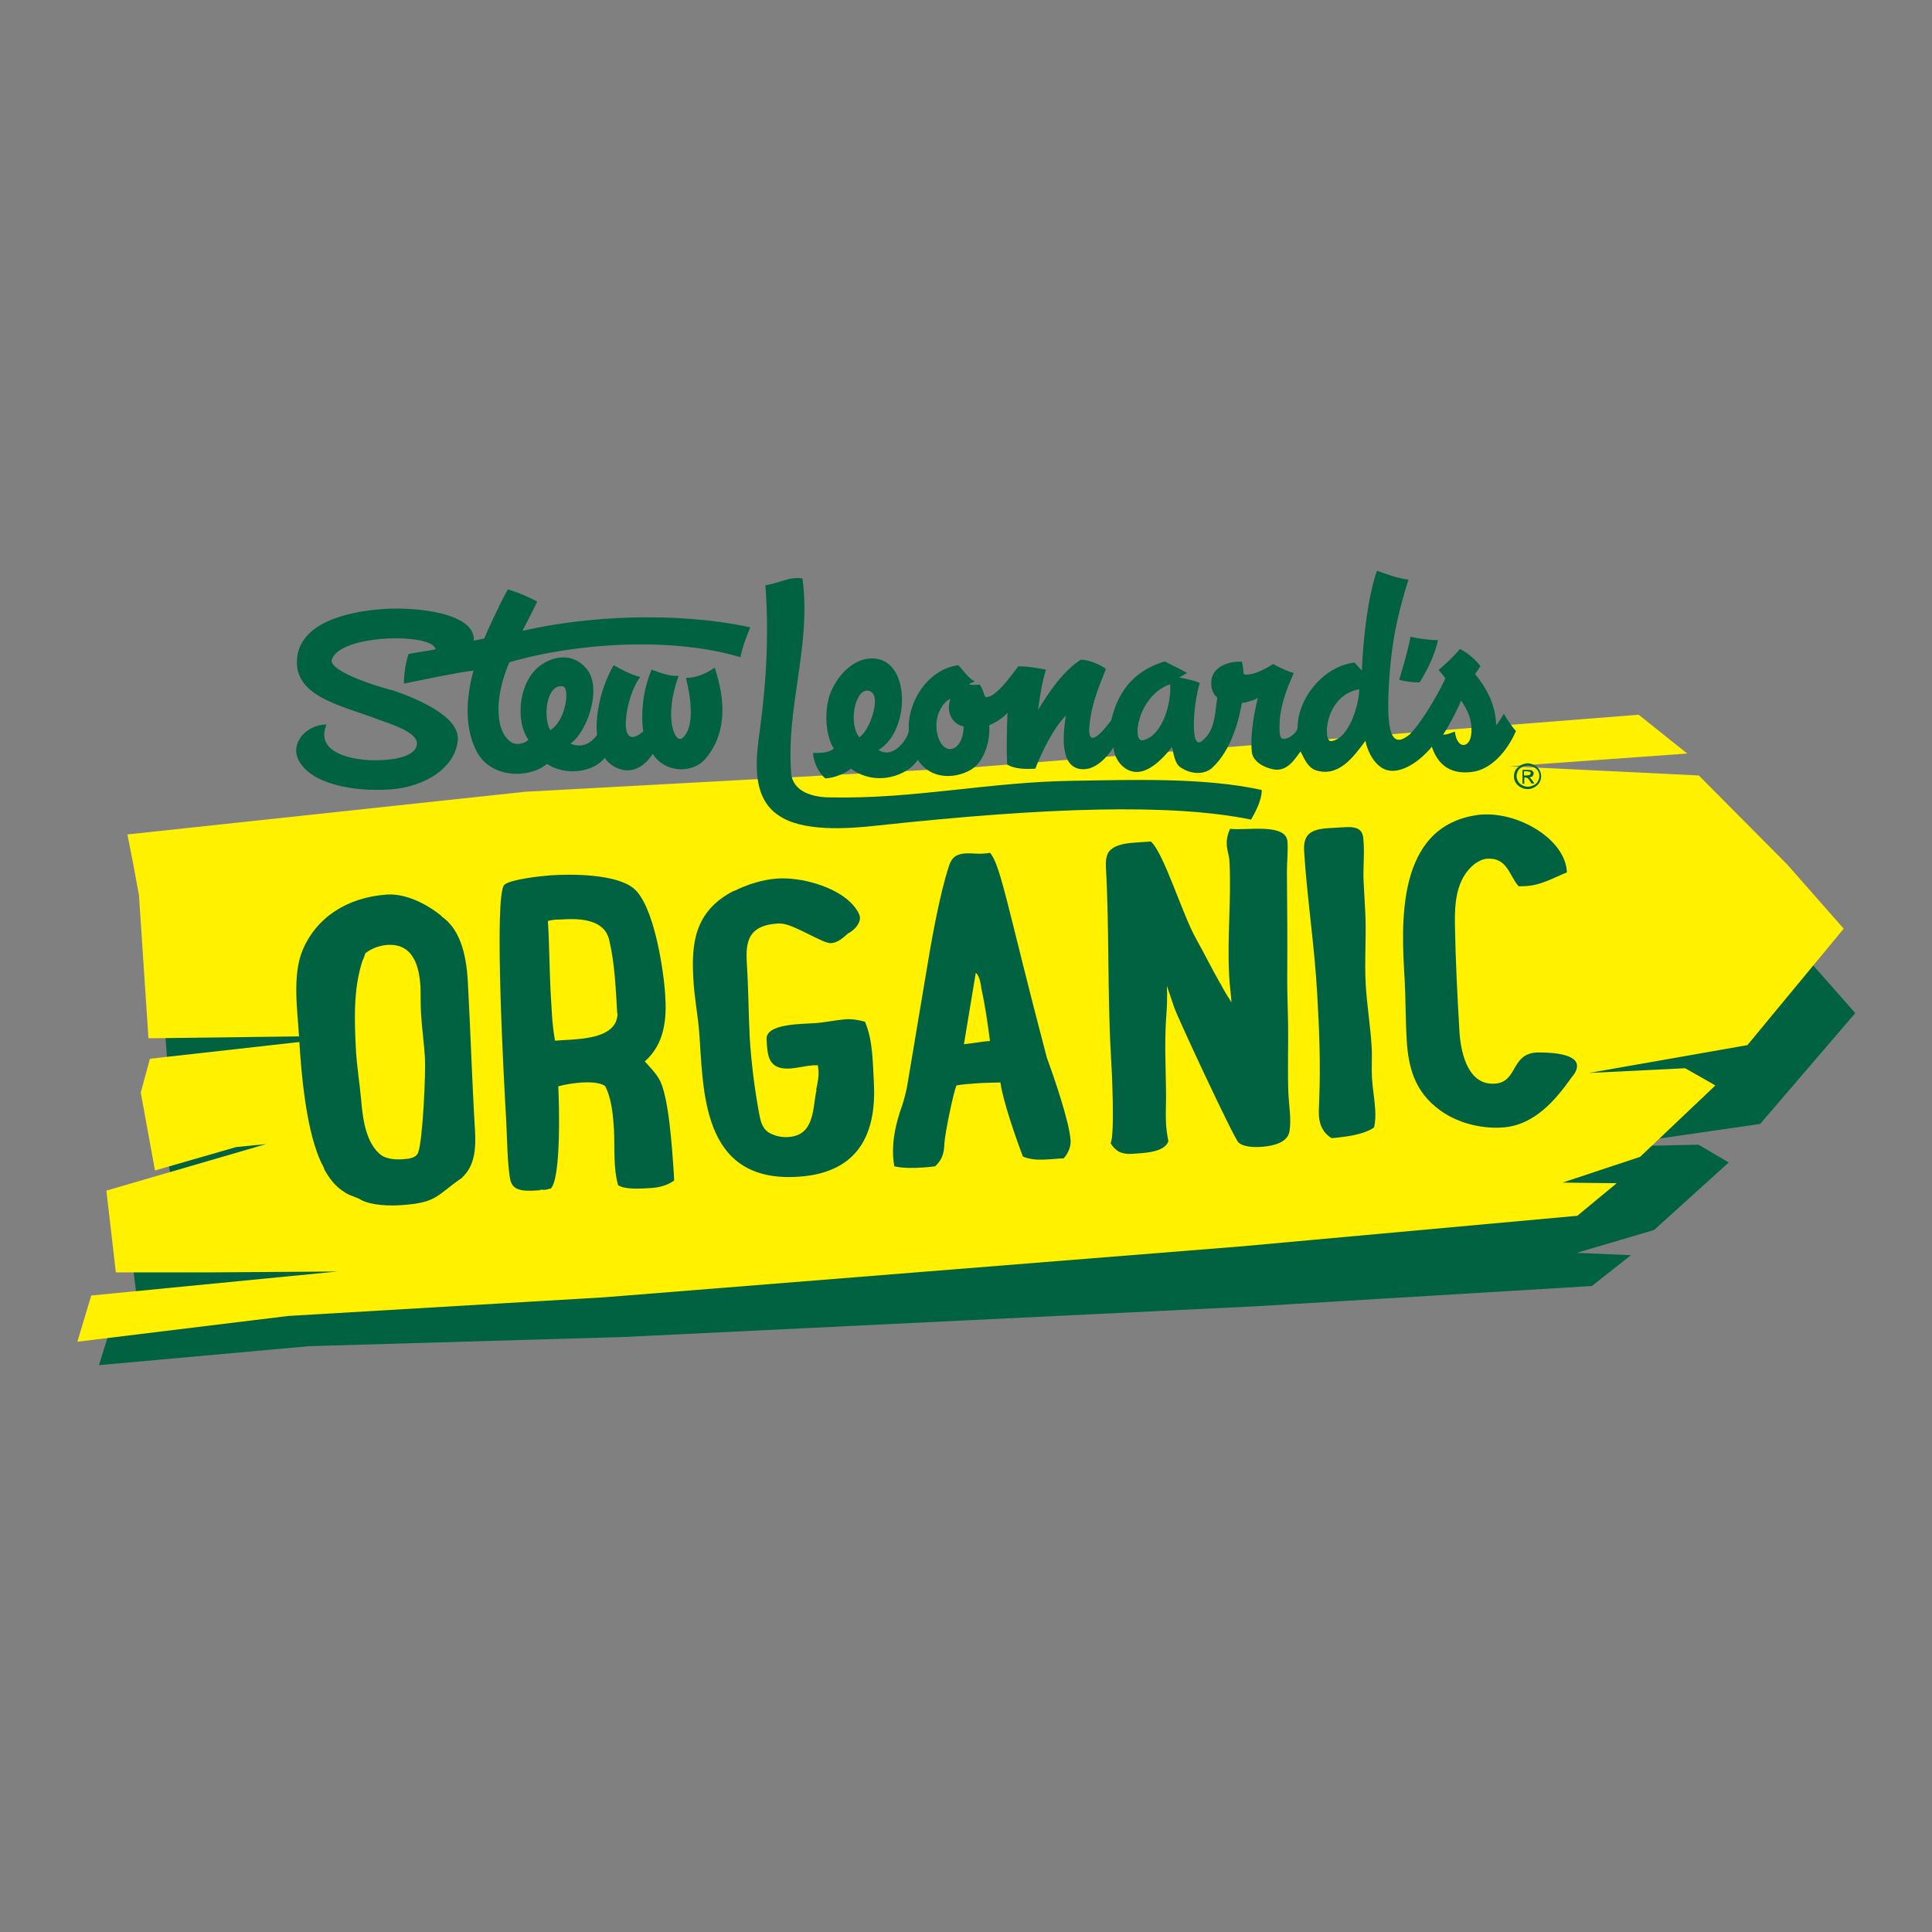<?xml version="1.0" encoding="UTF-8"?> <svg xmlns="http://www.w3.org/2000/svg" xmlns:xlink="http://www.w3.org/1999/xlink" version="1.1" id="layer" x="0px" y="0px" viewBox="0 0 652 652" style="enable-background:new 0 0 652 652;" xml:space="preserve"><rect x="0" y="0" width="652" height="652" fill="#808080" stroke="none"/> <style type="text/css"> .st0{fill:#006241;} .st1{fill:#FFF100;} </style> <g> <polygon class="st0" points="400,276.7 332.5,280 182.6,283.6 49.1,293.7 51.1,303.8 53.1,313.9 56.7,361.3 126.4,362.4 57.2,368 54.2,379 59.2,404.9 86.4,398 96.4,397.3 42.8,411 46.2,438.2 78,439.1 120.7,440 38.1,445.6 33.4,460.7 104.3,454.3 210.5,451.2 424.5,440.8 537.2,434 550.4,423.6 532.1,422.8 558.2,415.1 583.4,392.3 573.2,386.3 540.8,387 594,379.3 626.1,341.9 606.9,320.1 577,289.8 513.4,285 573.1,282.5 556.7,269.2 "></polygon> <polygon class="st1" points="395.6,253.6 327.7,259 177.2,267.2 43,281.6 45,291.8 46.9,302.1 50.1,350.4 120.2,349.5 50.6,357.3 47.5,368.7 52.3,395 79.7,387.1 89.8,386.1 35.9,401.8 39.1,429.4 71,429.4 113.9,429.1 30.8,437.2 26.1,452.8 97.3,444.1 204,437.8 419.1,420.6 532.3,410.3 545.6,399.3 527.3,399.1 553.5,390.4 578.9,366.3 568.7,360.5 536.2,362.1 589.7,352.7 622.2,313.4 603.1,291.7 573.3,261.7 509.4,258.6 569.4,254.3 553,241.2 "></polygon> </g> <g> <path class="st0" d="M160.3,381.5c0.3,5.3,0.2,11.9-4.5,16l0.2,0l-0.7,0.4c-8,5.6-7.9,8-19.9,8.8c-3.9,0.3-10.2,0.1-13.6-1.8 c-0.8-0.5-1.6-0.8-2.5-1.1l0.2,0c-1.1-0.3-2.2-0.8-3.2-1.4l0.3,0.1c-3.5-2-5.5-4.9-7.3-8.1l0.2,0.1l-0.5-1 c-5.7-10.7-7.4-31.6-8.1-44c-0.5-8.5-2.3-20.3,1.2-28.8c4.6-11,14.9-17.8,28.3-18.8c6.8-0.5,14.1,3.5,18.7,7.3l-0.2,0 c7.2,4.8,8.6,15,9,22.4C158.8,348.3,159.3,364.9,160.3,381.5 M128.9,390c1.9,1.2,4.9,1.4,7.2,1.2c1.8-0.1,4.3-0.4,5-2.2 c1.6-4.2,2.6-26.9,2.3-32.1c-0.3-4.9-1-9.7-1.3-14.6c-0.2-3.2-0.1-6.2-0.2-9.4c-0.4-6.1-2.1-14.7-11.3-14c-2.6,0.2-5.3,1.2-7.3,2.8 c-0.3,0.8-0.5,1.6-0.9,2.4l0-0.1c-3.2,9.6-2.8,20.2-2.3,30c0.3,5.9,1.3,11.7,1.8,17.4c0.5,5.8,1.5,14.8,7.1,18.7L128.9,390z"></path> <path class="st0" d="M184.2,401.5c-0.8,0.1-1.6,0-2.3-0.2l0.8,0.3l-0.9,0.1c-3.4,0.2-8.3,0.7-9.4-2.9l0,0.1 c-1.2-4.1-1.3-16.6-1.6-21.3c-0.5-8.5-4.3-75.5-0.6-79c2.1-1.9,12.8-3,15.7-3.2c7.4-0.5,21.9-0.4,27.8,4.3 c7,5.5,10.3,27.8,10.8,36.2c0.5,7.8-0.1,16.3-6.9,22.3c1.7,1.9,3.6,3.8,4.8,5.9c3.4,5.6,4.5,24.9,5,31.9l0.1,2.4 c-2.1,1.5-4.7,2.3-7.4,2.5c-3.4,0.2-8.8,0.7-11.5-0.9c-1.7-6-1.1-12.7-1.4-18.9c-0.3-4.6-0.8-10.5-3-14.6c-1.9-1.3-5.3-1.3-7.8-1.2 c-2.6,0.2-5.4,0.6-8,1.3c0.3,5.7,1,30.8-2.5,34.5C185.2,401.2,184.8,401.4,184.2,401.5 M184.9,310.8c0.5,7.9,0.5,15.8,0.9,23.7 l0.5,8.4c0.2,2.8,0.5,5.5,1,8.3l6.3-0.4c6.5-0.5,14.7-1.8,14.8-8.8l-0.1,0.1c-0.5-8.2-0.8-16.9-2.7-24.8c-1.5-6.8-9.2-7.5-16.3-7 C187.8,310.3,186.3,310.4,184.9,310.8"></path> <path class="st0" d="M275.4,367.9c0.5-2.3,1-4.6,0.8-6.8l-0.2-1.6l-1.5,0c-2.6,0.2-5.2,0.9-7.8,1.1c-7.7,0.5-7.7-4.7-8-9.9 c-0.3-5.3,12.1-5.1,16.1-5.4c3.4-0.2,6.9-1,10.3-1.3c2.3-0.2,4.6,0.2,6.8,0.8c2.7,6.3,2.6,13.6,3,20.3c0.9,15.8-3.9,30.5-25.2,32 c-33.6,2.4-32.2-29.8-33.8-49.5c-0.5-5.6-1.6-11.3-1.9-17c-0.7-12,0.2-23.1,13.7-30l0,0.1c4.5-2.2,9.4-3.8,14.4-4.2 c8.3-0.6,19.5,2.7,24.9,8c1.2,1.2,3.2,3.6,3.2,5.2c0.1,2.1-2.1,4.4-4,5.3c-1.6,1.4-3.5,3.2-5.8,3.3c-2.5,0.2-11.8-5.9-16-6.5l0.2,0 c-0.8-0.1-1.6-0.2-2.5-0.1c-10.8,0.8-10.4,7.7-10,14.7c0.5,7.8,0.5,15.7,0.9,23.5c0.5,8.6,1.7,18,3.3,26.5c0.5,2.5,1.2,5.1,4.1,6.3 c1.7,0.8,3.8,1.2,5.8,1c9.1-0.6,8-10.7,9.4-16L275.4,367.9z"></path> <path class="st0" d="M361.3,384.9c0.1,2.2-0.8,4.2-2.3,6c-4.6,0.2-9.7,1.2-13.8-0.6c-2.4-6.3-6.7-18.7-7.6-25 c-2.8,0.1-5.4,0.1-8.2,0.3c-2.2,0.2-4.5,0.3-6.6,0.7c-1.1,2.4-4,16.8-4.1,19.7c-0.1,3-0.6,5.2-3.1,7.6c-1.4,0.2-2.8,0.3-4,0.4 c-3.1,0.2-6.8,0.3-9.8-0.4c-0.2-1.2-0.3-2.2-0.4-3.4c-0.3-5.7,1-11.3,2.9-16.7l0,0.1c0.9-2.8,1.7-5.8,2.1-8.6l6.1-36.4 c1.7-10.4,4.5-26.5,7.8-36.5c0.9-2.7,2.4-3.9,5.6-4.1c2-0.1,3.9,0.2,5.6,0.1c0.9-0.1,1.7-0.1,2.6-0.3c3.7,4.2,6.1,19.5,19.2,69.2 V357C355.7,363.5,360.9,378.6,361.3,384.9 M334.1,351.3c-0.8-5.9-1.6-11.8-2.9-17.6c-0.2-1.6-0.5-3.5-1.4-4.9l-0.5-0.5l-4,24.1 C328.3,352.1,331.2,351.5,334.1,351.3"></path> <path class="st0" d="M393.8,332.7c0.2,3.8,0,7.7-0.3,11.5c-0.5,8-0.1,16,0,23.9c0.1,3.7-0.2,7.3,0,11c0.1,2,0.4,4.1,0.8,6 c-1.3,3.9-8.4,4-12.3,4.3c-3.4,0.2-5.6-0.9-7.2-3.6c1.5-2.9,0.4-25.4,0.1-29.7c-1.2-21.2-0.5-42.5-1.7-63.7c-0.1-1.5,0.1-4,1.2-5.2 c2.2-2.4,6.3-2.7,9.4-2.9l4.6-0.3c4.4,3.9,10.7,24.9,15.4,33.1c2.8,5,5.2,9.9,8,14.8l0-0.1c1.1,2.2,2.4,4.3,3.8,6.5 c-0.2-3.2-0.7-6.2-0.8-9.3c-0.7-12.8,0.8-25.7,0.1-38.5c-0.1-1.8-0.8-3.5-0.9-5.4c-0.1-1.8,0.3-3.6,1.1-5.4 c5.5,0.7,19-2.1,19.4,4.4c0.2,3.3-0.2,6.8-0.2,10.1c0.1,11.9,0.2,23.8,0.1,35.7c0,5.3,0.2,10.6,0.3,15.8c0.1,7.8-0.2,15.7,0.1,23.5 c0.2,4,1,8.4,0.4,12.4c-0.5,3.9-5.3,5.1-9.1,5.4c-2.6,0.2-6.2,0.2-8.1-1.4c-1.5-1.2-20.2-41.4-21.7-45.5L393.8,332.7z"></path> <path class="st0" d="M460.2,297.8l0.5,9.3c0.5,8.4-0.3,16.8,0.2,25.2c0.4,7.1,1.6,14,2,21.1c0.2,3.4-0.1,6.9,0.1,10.3 c0.2,3.6,0.9,7.2,1.1,10.8c0.1,2,0.1,4-0.4,6c-3.6,2.5-9.9,3.2-14.3,3.6c-3-1.8-4.1-4.6-4.3-7.6c-0.1-1.8,0.1-3.7,0.1-5.6 c0.5-11.9,0-23.9-0.7-35.8c-0.9-16.1-3.4-32-4.4-47.9c-0.5-8.2,5.6-7.5,13-8c3.9-0.3,6.8,0,7,4C460.6,288,459.9,293,460.2,297.8"></path> <path class="st0" d="M532.2,359.5c0.1,1.6-0.9,3-1.9,4.2c-5.3,7.4-12.4,16.1-23.3,16.8c-7.5,0.5-15.4-1.7-21-5.8 c-8.7-6.3-10.8-14.7-11.3-24.2c-0.4-6.8-0.3-13.6-0.7-20.4c-1-17.6-3.3-51.4,24.9-55.1l1.1-0.1c12.5-0.9,28.3,8.3,28.8,19.5 c-4.2,1.7-8.7,4.3-13.5,4.6c-0.9,0.1-1.8,0.1-2.8,0.1c-3.2-3.6-3.8-9.8-10.7-9.3c-1.5,0.1-2.9,0.9-4.1,1.7 c-6.5,5.2-6.8,13.6-6.7,20.6c0.2,11.9,0.8,23.7,1.5,35.6c0.3,5.9,2.2,18.7,12,18c7.7-0.5,5.3-9.9,13.9-10.5 C522,355.1,531.9,355.3,532.2,359.5"></path> <path class="st0" d="M256.4,246.6c2.3-16.9,3.1-32.8,1.9-49.1c4.4-0.6,8.1-3,12.5-2.3c3.1,22.5-5.6,43.3-3.8,65.8 c0.6,6.3,7.5,8.1,13.1,8.1c28.8,0.6,53.2-5.2,82-5.6c19.6-0.3,44.3-1.2,63.7,3.1c0,3.8-2.4,7.8-3.6,10c-26.7-5.5-68.7-4.2-126.1,2 c-10,1.1-25.2,2.2-33.3-3.4C253.4,269,255.1,256,256.4,246.6"></path> <path class="st0" d="M112,222.5c3.1-8.6,34.1-8.9,35-3.4c-2.4,0.6-6.9,1.1-9.1,1.6c-0.8,2-1.6,6.5-1.6,10c8-1.6,16.5-3.5,23.5-4.4 c-2.8,10.2-2.8,19.7,1,27.2c4.8,9.3,17.8,9.3,23.8,4.3c6.2,4.2,15.9,2.8,19.5-2.1c1.3,2.7,9.6,8.7,16.2-1.3c3.6,6,12.5,7,17.4,2.1 c7.8-8.8,7.1-20.3,3.5-31.2c-2.7,1.9-5.8,3.4-9.7,3.5c1.7,6.7,3.1,17.1-1.4,20.4c-2.2,1.6-6.3-6.6-1.1-21.1 c-3.2,0.1-5.4-0.8-9.1-2.1c-3.7,8.7-3.4,17.4-2.8,20.8c-9.7,8.4-5.6-13.2-1-18.3c-3.7-1-6.6-2.7-9-4c-5.3,9.1-6.2,19.2-5.6,23.5 c-4.1,5.7-9,2.9-9,2.9c5.2-3.2,11.2-18.6,5.3-25.4c-4.1-4.7-9.8-4.5-14.6-1.5c-8.2,5.1-9.5,19.1-4.9,25.6c-0.7,1.1-3.7,2-5.4,1.1 c-6-3.4-6.1-15.6-1-27.2c23.3-6.8,55.6-8.5,78-1.7c0.6-3.4,2-6.9,3.3-10.1c-25.7-5.5-55.8-3.7-76.9,1.2c1.7-3.3,3.8-7.3,5-9.9 c-2.6-1.3-5.6-2.8-9.9-4.1c-2.6,4.5-7.2,14.6-8,16.6c-1,0.2-2.4,0.5-3.5,0.7c0.6-9.4-19.5-11.4-30.2-10.7 c-13.8,0.9-29.6,5.3-29.5,18.1c0.1,11.6,15,14.5,26.9,19c5.2,1.9,14.2,4.6,13.6,8.7c-0.8,5.2-12.2,5.5-16.7,5.2 c-8.3-0.6-17.3-3.7-13.8-12c-6.8,0-12.3,6.3-9.5,11.9c4.1,8.2,18.5,10.9,31.2,10c11.6-0.9,21.8-7.3,22.6-16.7 c0.6-7.8-13.1-13.7-22.1-16.8C132.3,233.1,110.4,227,112,222.5 M189.9,231.6c2.5,0.3,1.2,11.6-4.2,14.8 C183.3,242.6,184.1,230.9,189.9,231.6"></path> <path class="st0" d="M496.8,260.5c6.4-0.8,11.8-6.9,14.8-13.8c-1.7-1.7-4.1-5.8-4.1-5.8s-1.5,2.6-2.6,3.9c-0.1-6-2.5-11.8-7.1-17.3 c0.8-1.1,1.8-2.7,1.8-2.7s-2.6-3.6-6.9-5.8c-2.6,3.2-7.2,7.1-7.2,7.1s0.8,0.9,2.3,2.8c-1.5,3.3-6.8,13.4-12,18.9 c-5.4,4.5-7.9,1.3-7.2-14.5c0.8-17.2,3.3-26.5,6.7-37.7c-3.6-0.4-7.3-1.8-10.6-3c-2.9,8-4.7,22.6-5.1,33.7 c-0.5-0.5-1.6-1.8-2.5-2.7c-10.4,1.2-19.1,12-19.2,21.8c0,1.9-3.4,4.5-5.3,3.8c-1.2-0.6-0.7-5.2-0.7-6.5c0.6-6.3,2.9-11.3,4.7-15.6 c-1.9-0.4-4.6-1.8-7-3c-3.4,2.3-7.8,4.1-9.9,3.4c-0.1-1.5-0.3-3-0.6-4.2c-4.9-0.2-9.5,1.9-10.2,5.8c-0.5,2.5,0.3,5.2,1.9,6.3 c-0.9,5.9-0.7,11.1-5.2,14.7c-4.1,3.3-2.9-12.7-0.7-19.6c-1.3-0.6-3.4-1.2-7-1.9c1.3-0.6,1.3-0.7,2.7-1.5c-2.1-1.2-5.9-3-7.5-3.9 c-9.1,2.8-15.4,8.5-18.1,19.9c-7.9,10.6-7.5,3.9-7.4,2.6c0.6-8.9,4.2-15.9,5.6-20c-2-1.4-5.6-3-8.4-3.1c-6,3.8-10.7,10.8-14.5,17 c0.8-5.6,1.4-9.6,2.7-13.6c-3.1-0.6-6.5-1.2-9.4-1.1c-2.5,3.4-8.3,11.4-11.2,10.2c-0.4-1.1-0.8-2.7-1.8-4.1c-1.1,0.2-2.3,0.2-3.6,0 c0.6-0.6,1.2-0.7,2-1c-2.5-1.3-3.8-3.7-5.6-5.5c-10.1,1.3-17.2,12.2-16.7,21.8c0.1,2.4-5,10.2-10.2,6.8c10.8-6.5,10.9-30.7-2-30.9 c-8-0.1-13.5,8.4-14.8,13.3c-1.9,7.3-0.2,14.5,1.7,17.1c-1.7,1.6-5.1,1.5-7,1.5c0,3.1,2.1,6.9,4.1,8.6c3.4-0.2,6.8-1.8,8.7-3.3 c8.6,6.4,19.5,2.1,22.5-3c5.1,7.7,14.3,5.9,18.5,3c4-2.7,6.1-9.6,5.6-14.6c2-0.9,4.7-2.4,6.2-4.3c-0.2,5.4-0.4,11.9-0.1,17.5 c2.5,1.6,6.6,1.6,9.5,1.4c1.8-4.8,5.9-13.5,10.3-17.9c-1,6.3-2.2,17.9,5.7,18.1c4.2,0.1,7.9-3.6,10.4-7.4c0.2,4,3.3,8,7.3,8.3 c4.8,0.4,9.7-4.9,12.4-8.4c0.6,2.2,0.9,5.5,2.8,6.8c3,2.1,7.4,2.9,10.6,0.4c6.9-6.3,9.3-16.9,10.2-22.1c1.4-0.1,4.6-1,5.4-1.7 c-1.3,5.2-2.7,13-2,18.6c0.6,3.1,4.3,5.1,7.6,5.6c4.3,0.6,6.8-3.4,8.8-6.1c1.3,2.5,2.4,5.3,5,6.3c7.9,2.7,13.1-4.8,16.9-9.9 c0.6,3.4,3,8.3,6.7,9.7c4.6,1.8,11.1-2.1,15.7-7.7C485.4,258.6,490,261.4,496.8,260.5 M476,214.9c-0.9,4.9-2.5,10.1-3.8,14.5 c1.9,0.6,4.6,0.9,6.9,0.9c2.7-4.5,4.9-8.7,6.2-14.3C483.1,216.1,479.1,215.6,476,214.9 M294,233.5c3.3,2-0.5,13.1-4,15.3 C285.8,243.5,289.2,230.5,294,233.5 M316,244.8c0-4.4,2.7-8.3,4.7-8.9c-1.8,5.6,1.9,9,4.5,9.2c0,4.4-2,7.7-4.6,7.7 S316,249.1,316,244.8 M394.9,230.9c0.5,6.3-2.6,17.4-9.1,18.9C381.7,250.9,383.9,234.7,394.9,230.9 M458.7,232.6 c0,5-3.4,16.9-9.5,17.5C446.3,250.4,447,234.7,458.7,232.6 M487,247.9c1.7-2.5,4.3-7.2,6.1-11.5c2.3,3.5,3.1,5.6,3.4,8.3 c0.4,3.7-0.5,6.4-2.4,6.7c-1.8,0.2-2.9-2.2-3.1-4.5C489.6,247.3,488.5,248,487,247.9"></path> <path class="st0" d="M517.5,258.8c0.6,0.3,1.1,0.7,1.5,1.3c0.4,0.6,0.5,1.2,0.5,1.8c0,0.6-0.2,1.2-0.5,1.8c-0.3,0.6-0.8,1-1.5,1.3 c-0.6,0.3-1.3,0.5-1.9,0.5c-0.7,0-1.3-0.2-1.9-0.5c-0.6-0.3-1.1-0.8-1.4-1.3c-0.3-0.6-0.5-1.2-0.5-1.8c0-0.6,0.2-1.2,0.5-1.8 c0.3-0.6,0.8-1,1.5-1.3c0.6-0.3,1.3-0.5,1.9-0.5C516.3,258.4,516.9,258.5,517.5,258.8 M513.3,258.2c-0.7,0.4-1.3,0.9-1.8,1.6 c-0.4,0.7-0.6,1.4-0.6,2.2c0,0.7,0.2,1.5,0.6,2.1c0.4,0.7,1,1.2,1.7,1.6c0.7,0.4,1.5,0.6,2.3,0.6c0.8,0,1.6-0.2,2.3-0.6 c0.7-0.4,1.3-0.9,1.7-1.6c0.4-0.7,0.6-1.4,0.6-2.1c0-0.8-0.2-1.5-0.6-2.2c-0.4-0.7-1-1.2-1.8-1.6c-0.7-0.4-1.5-0.6-2.3-0.6 C514.8,257.7,514.1,257.8,513.3,258.2 M514.4,264.4v-2h0.5l0.7,0.2l0.8,1.1l0.4,0.7h1l-0.6-0.9l-0.7-0.9l-0.4-0.2l1.1-0.4l0.4-0.9 l-0.2-0.7l-0.6-0.5l-1.3-0.1h-1.7v4.7H514.4z M514.4,260.3h0.9l0.8,0.1l0.4,0.2l0.1,0.4l-0.3,0.5l-1,0.2h-1V260.3z"></path> </g> </svg> 